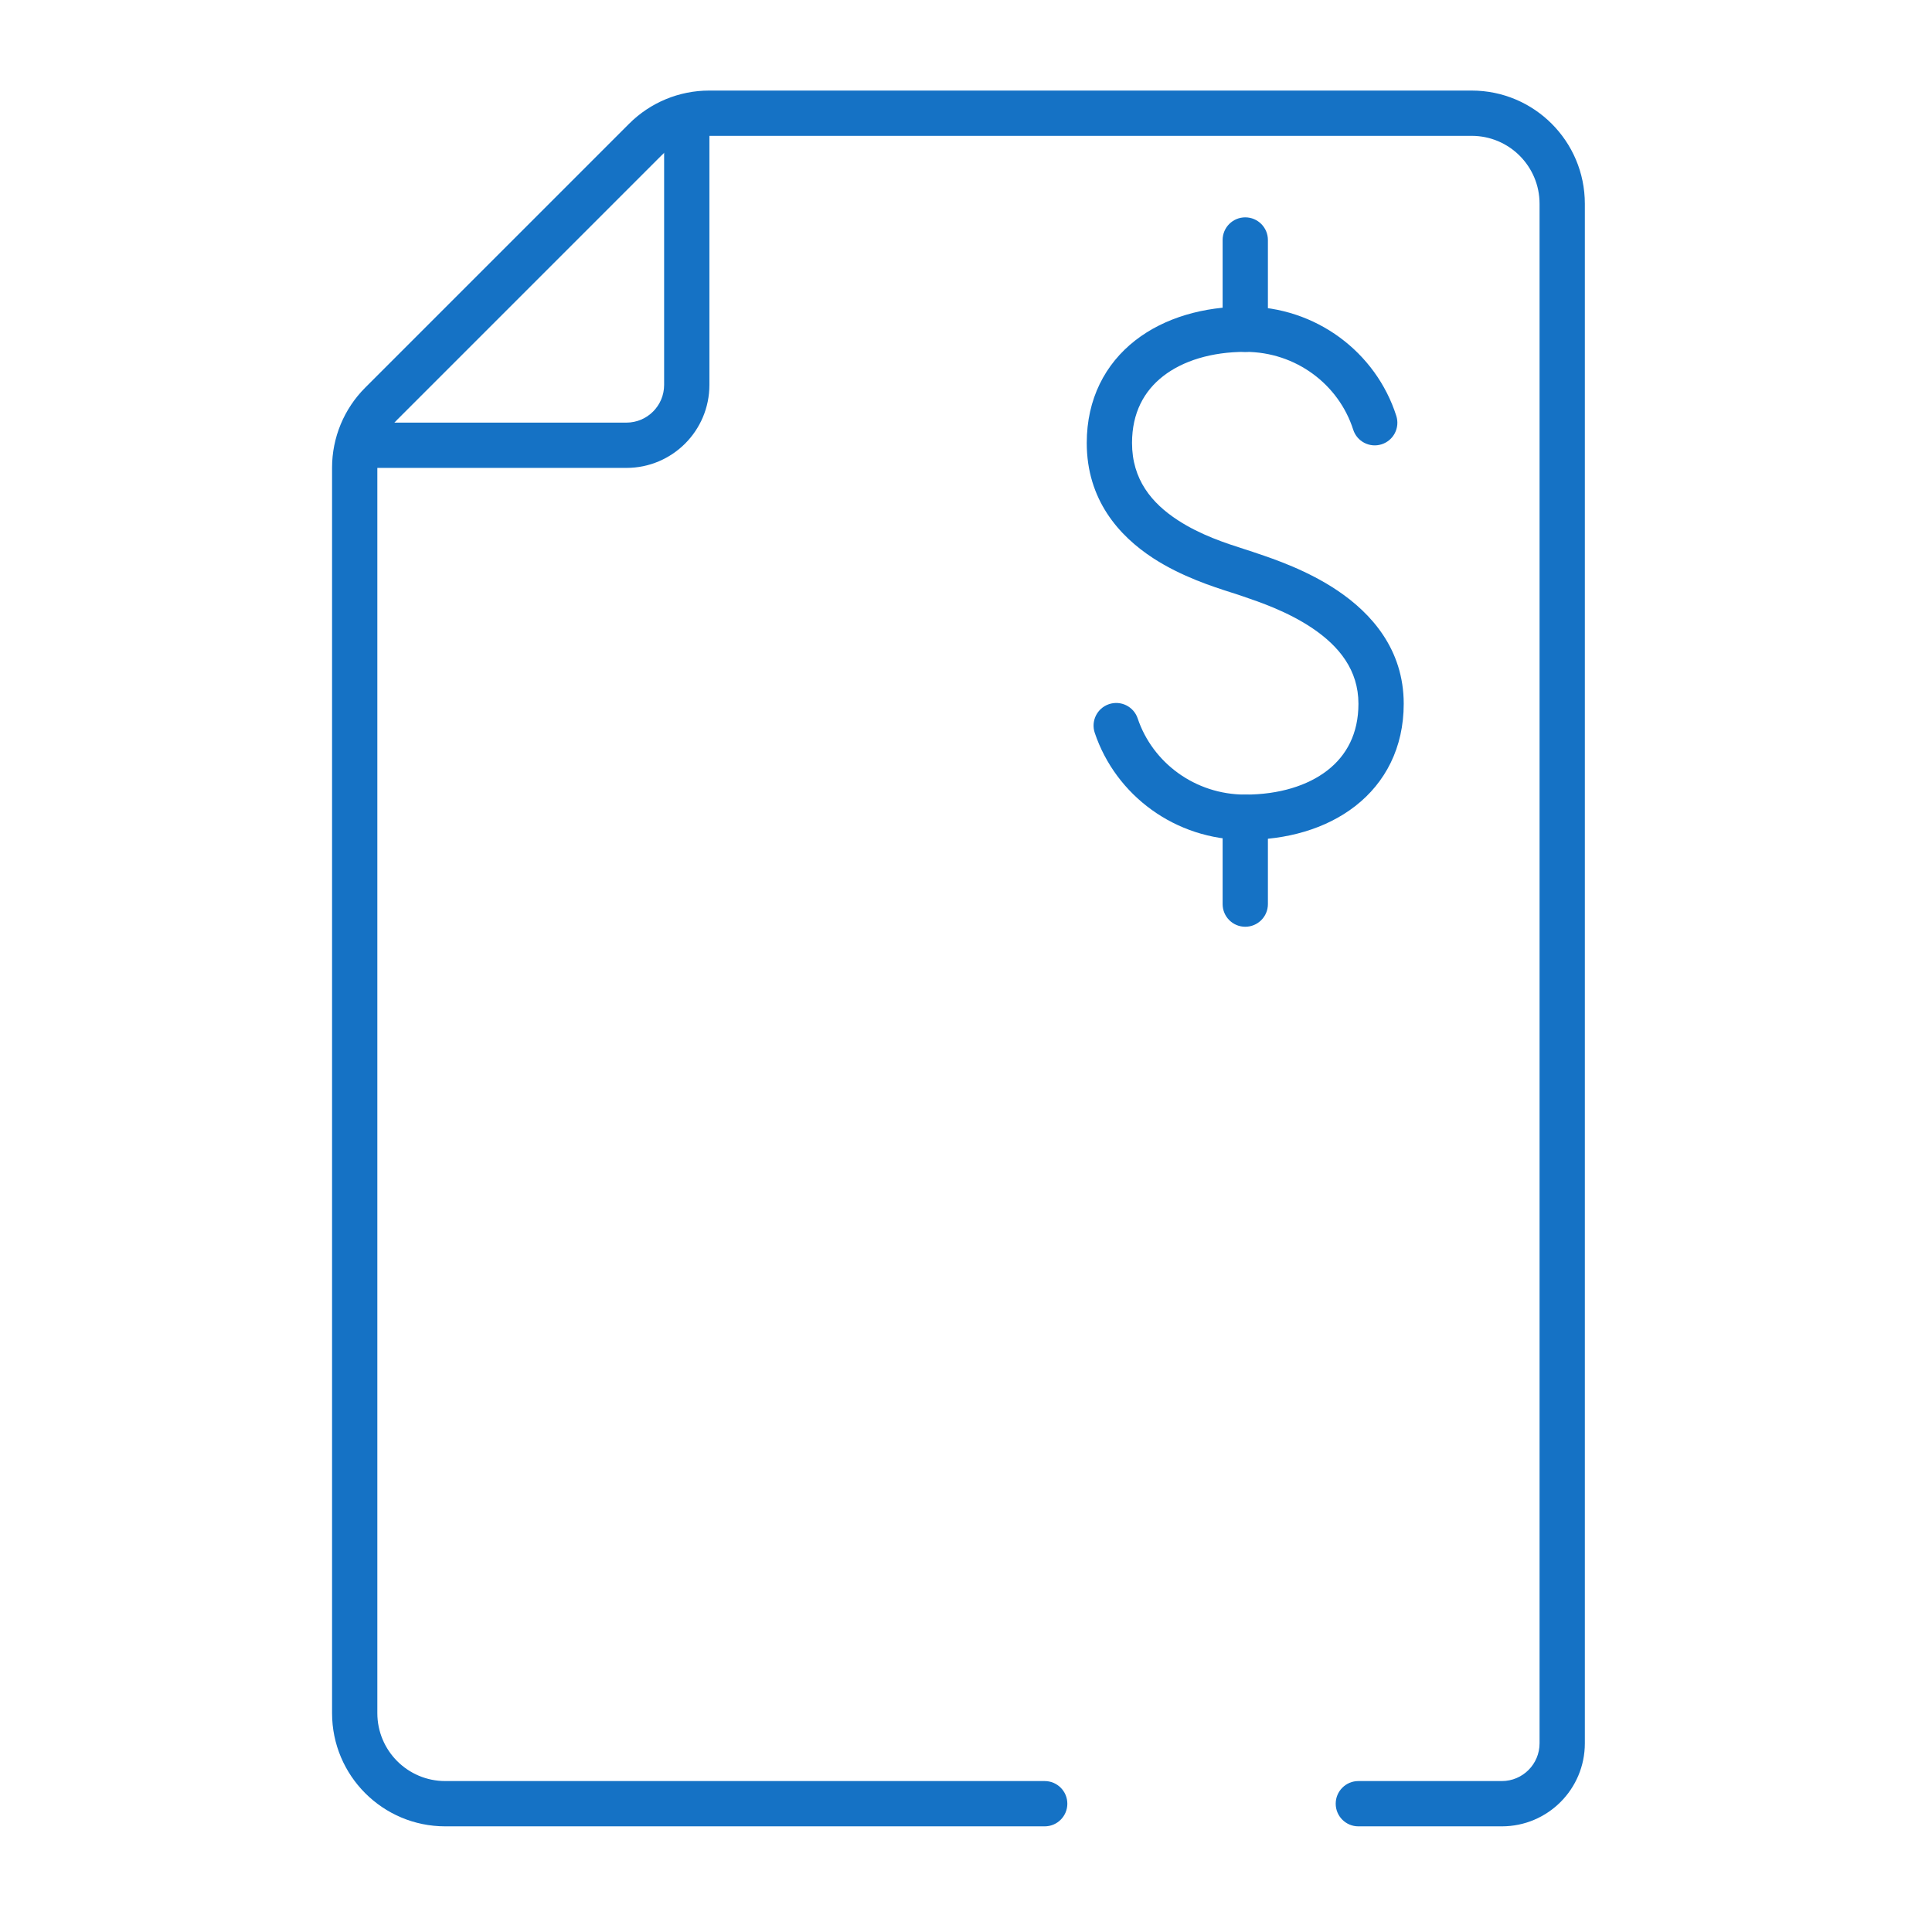 <svg width="64" height="64" viewBox="0 0 64 64" fill="none" xmlns="http://www.w3.org/2000/svg">
<path fill-rule="evenodd" clip-rule="evenodd" d="M23.493 4.5C22.896 4.5 22.324 4.737 21.902 5.159L13.159 13.902C12.737 14.324 12.5 14.896 12.5 15.493V56.75C12.5 57.993 13.507 59 14.75 59H34.607C35.021 59 35.357 59.336 35.357 59.75C35.357 60.164 35.021 60.5 34.607 60.5H14.75C12.679 60.5 11 58.821 11 56.75V15.493C11 14.498 11.395 13.544 12.098 12.841L20.841 4.098C21.544 3.395 22.498 3 23.493 3H48.75C50.821 3 52.5 4.679 52.5 6.75V57.75C52.5 59.269 51.269 60.5 49.75 60.5H44.997C44.583 60.5 44.247 60.164 44.247 59.75C44.247 59.336 44.583 59 44.997 59H49.75C50.44 59 51 58.44 51 57.75V6.75C51 5.507 49.993 4.5 48.75 4.5H23.493Z" fill="#1572C5"/>
<path fill-rule="evenodd" clip-rule="evenodd" d="M22.75 3.5C23.164 3.5 23.5 3.836 23.5 4.25V12.75C23.5 14.269 22.269 15.5 20.75 15.5H12.25C11.836 15.5 11.5 15.164 11.5 14.75C11.5 14.336 11.836 14 12.25 14H20.75C21.44 14 22 13.44 22 12.75V4.25C22 3.836 22.336 3.5 22.75 3.5Z" fill="#1572C5"/>
<path fill-rule="evenodd" clip-rule="evenodd" d="M41.251 7.2C41.665 7.2 42.001 7.536 42.001 7.95V10.907C42.001 11.321 41.665 11.657 41.251 11.657C40.836 11.657 40.501 11.321 40.501 10.907V7.95C40.501 7.536 40.836 7.2 41.251 7.2Z" fill="#1572C5"/>
<path fill-rule="evenodd" clip-rule="evenodd" d="M41.251 26.323C41.665 26.323 42.001 26.659 42.001 27.073V29.95C42.001 30.364 41.665 30.7 41.251 30.7C40.836 30.7 40.501 30.364 40.501 29.95V27.073C40.501 26.659 40.836 26.323 41.251 26.323Z" fill="#1572C5"/>
<path fill-rule="evenodd" clip-rule="evenodd" d="M38.53 12.461C37.899 12.952 37.5 13.675 37.5 14.673C37.5 15.883 38.151 16.668 39.014 17.23C39.773 17.726 40.614 17.996 41.206 18.186C41.309 18.219 41.404 18.249 41.49 18.278L41.495 18.28C41.539 18.295 41.588 18.311 41.642 18.33C42.209 18.521 43.319 18.896 44.315 19.569C45.418 20.313 46.5 21.503 46.5 23.313C46.5 24.769 45.891 25.928 44.893 26.704C43.915 27.465 42.615 27.822 41.251 27.822C38.933 27.822 36.96 26.346 36.265 24.276C36.133 23.883 36.344 23.458 36.737 23.326C37.13 23.194 37.555 23.405 37.687 23.798C38.178 25.261 39.582 26.322 41.251 26.322C42.372 26.322 43.321 26.026 43.972 25.52C44.602 25.03 45 24.31 45 23.313C45 22.197 44.36 21.408 43.477 20.812C42.657 20.259 41.732 19.945 41.157 19.749C41.105 19.732 41.055 19.715 41.009 19.699C40.945 19.678 40.868 19.653 40.779 19.625C40.202 19.441 39.142 19.104 38.195 18.487C37.071 17.754 36 16.558 36 14.673C36 13.216 36.609 12.056 37.607 11.277C38.585 10.515 39.886 10.156 41.251 10.156C43.591 10.156 45.582 11.67 46.254 13.776C46.38 14.17 46.163 14.592 45.768 14.718C45.374 14.844 44.952 14.627 44.826 14.232C44.35 12.742 42.933 11.656 41.251 11.656C40.131 11.656 39.181 11.953 38.53 12.461Z" fill="#1572C5"/>
</svg>
